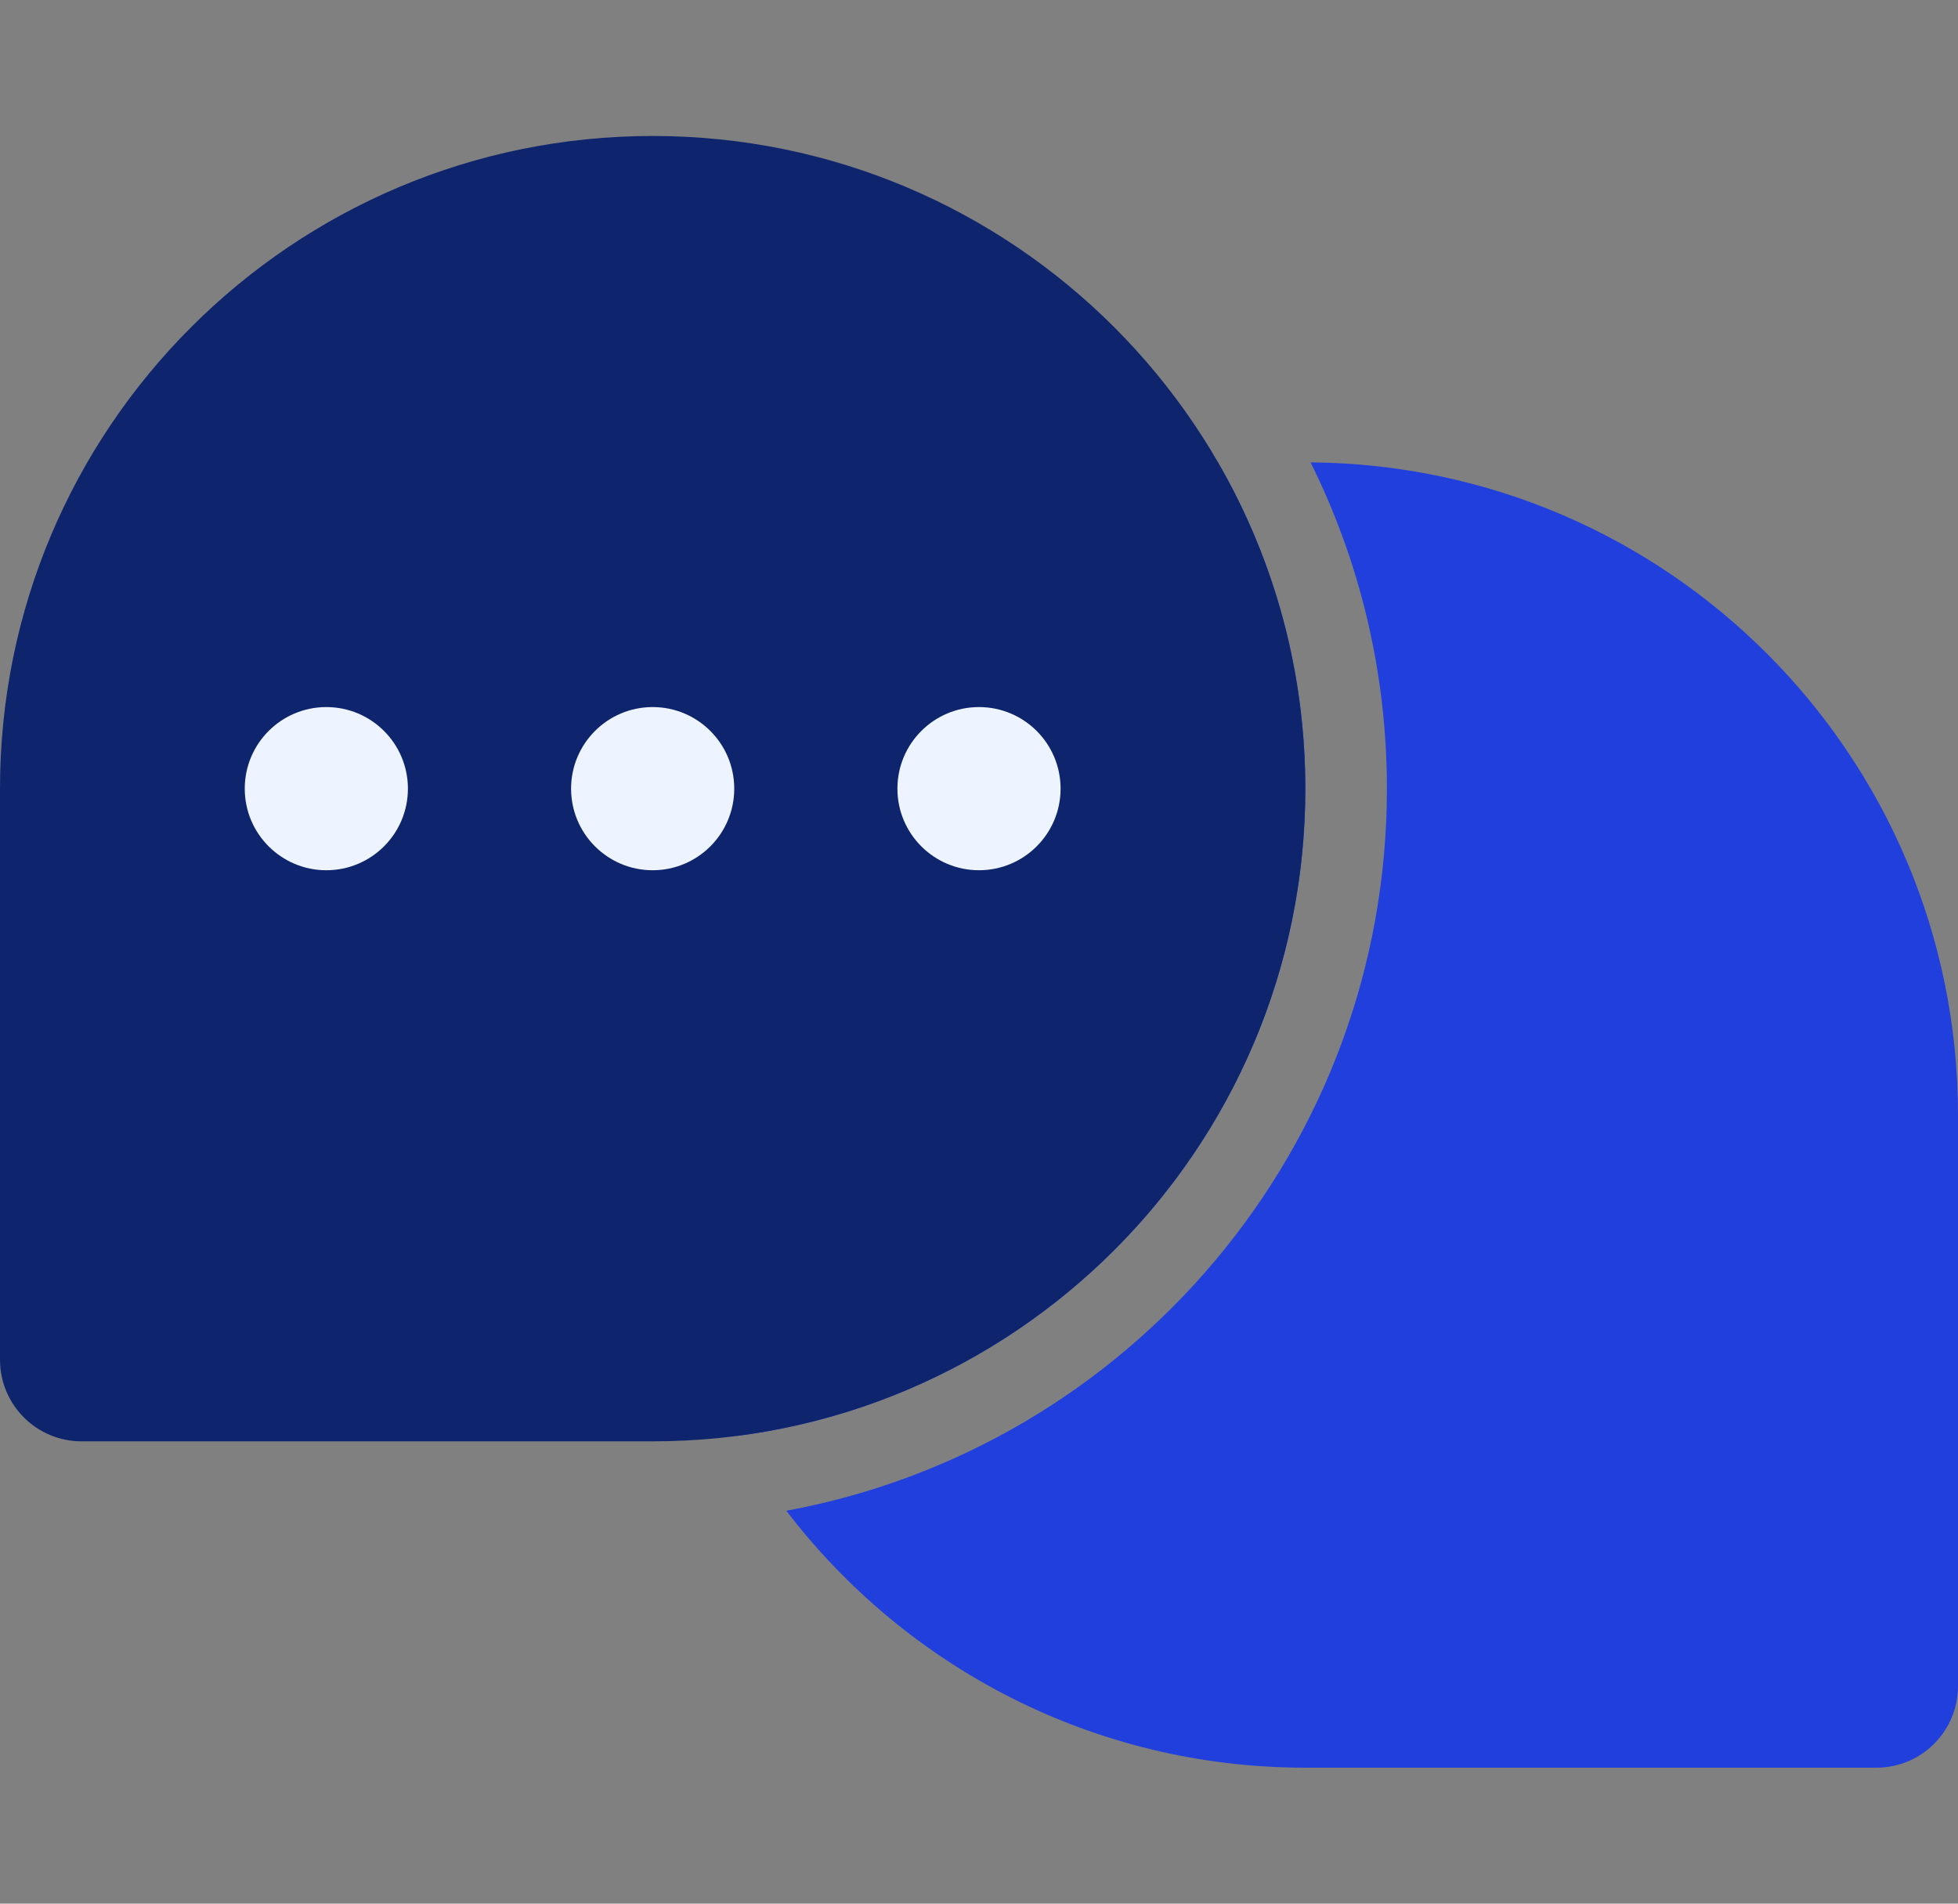 <svg width="72" height="70" viewBox="0 0 72 70" fill="none" xmlns="http://www.w3.org/2000/svg">
<rect x="0" y="0" width="72" height="70" fill="#808080" stroke="none"/>
<path d="M48.192 17.002C61.359 17.105 72 27.809 72 41V62C72 63.657 70.657 65 69 65H48C40.217 65 33.3 61.294 28.915 55.552C41.48 53.241 51 42.233 51 29C51 24.69 49.989 20.616 48.192 17.002ZM44.9 17.198C46.873 20.683 48 24.71 48 29C48 41.205 38.89 51.281 27.099 52.801C25.127 49.316 24 45.29 24 41C24 28.796 33.11 18.719 44.9 17.198Z" fill="#213FDC"/>
<circle cx="36" cy="41" r="3" fill="#0E256D"/>
<path d="M48 29C48 15.745 37.255 5 24 5C10.745 5 0 15.745 0 29V50C0 51.657 1.343 53 3 53H24C37.255 53 48 42.255 48 29Z" fill="#0E256D"/>
<circle cx="12" cy="29" r="3" fill="#EDF4FF"/>
<circle cx="24" cy="29" r="3" fill="#EDF4FF"/>
<circle cx="36" cy="29" r="3" fill="#EDF4FF"/>
</svg>
